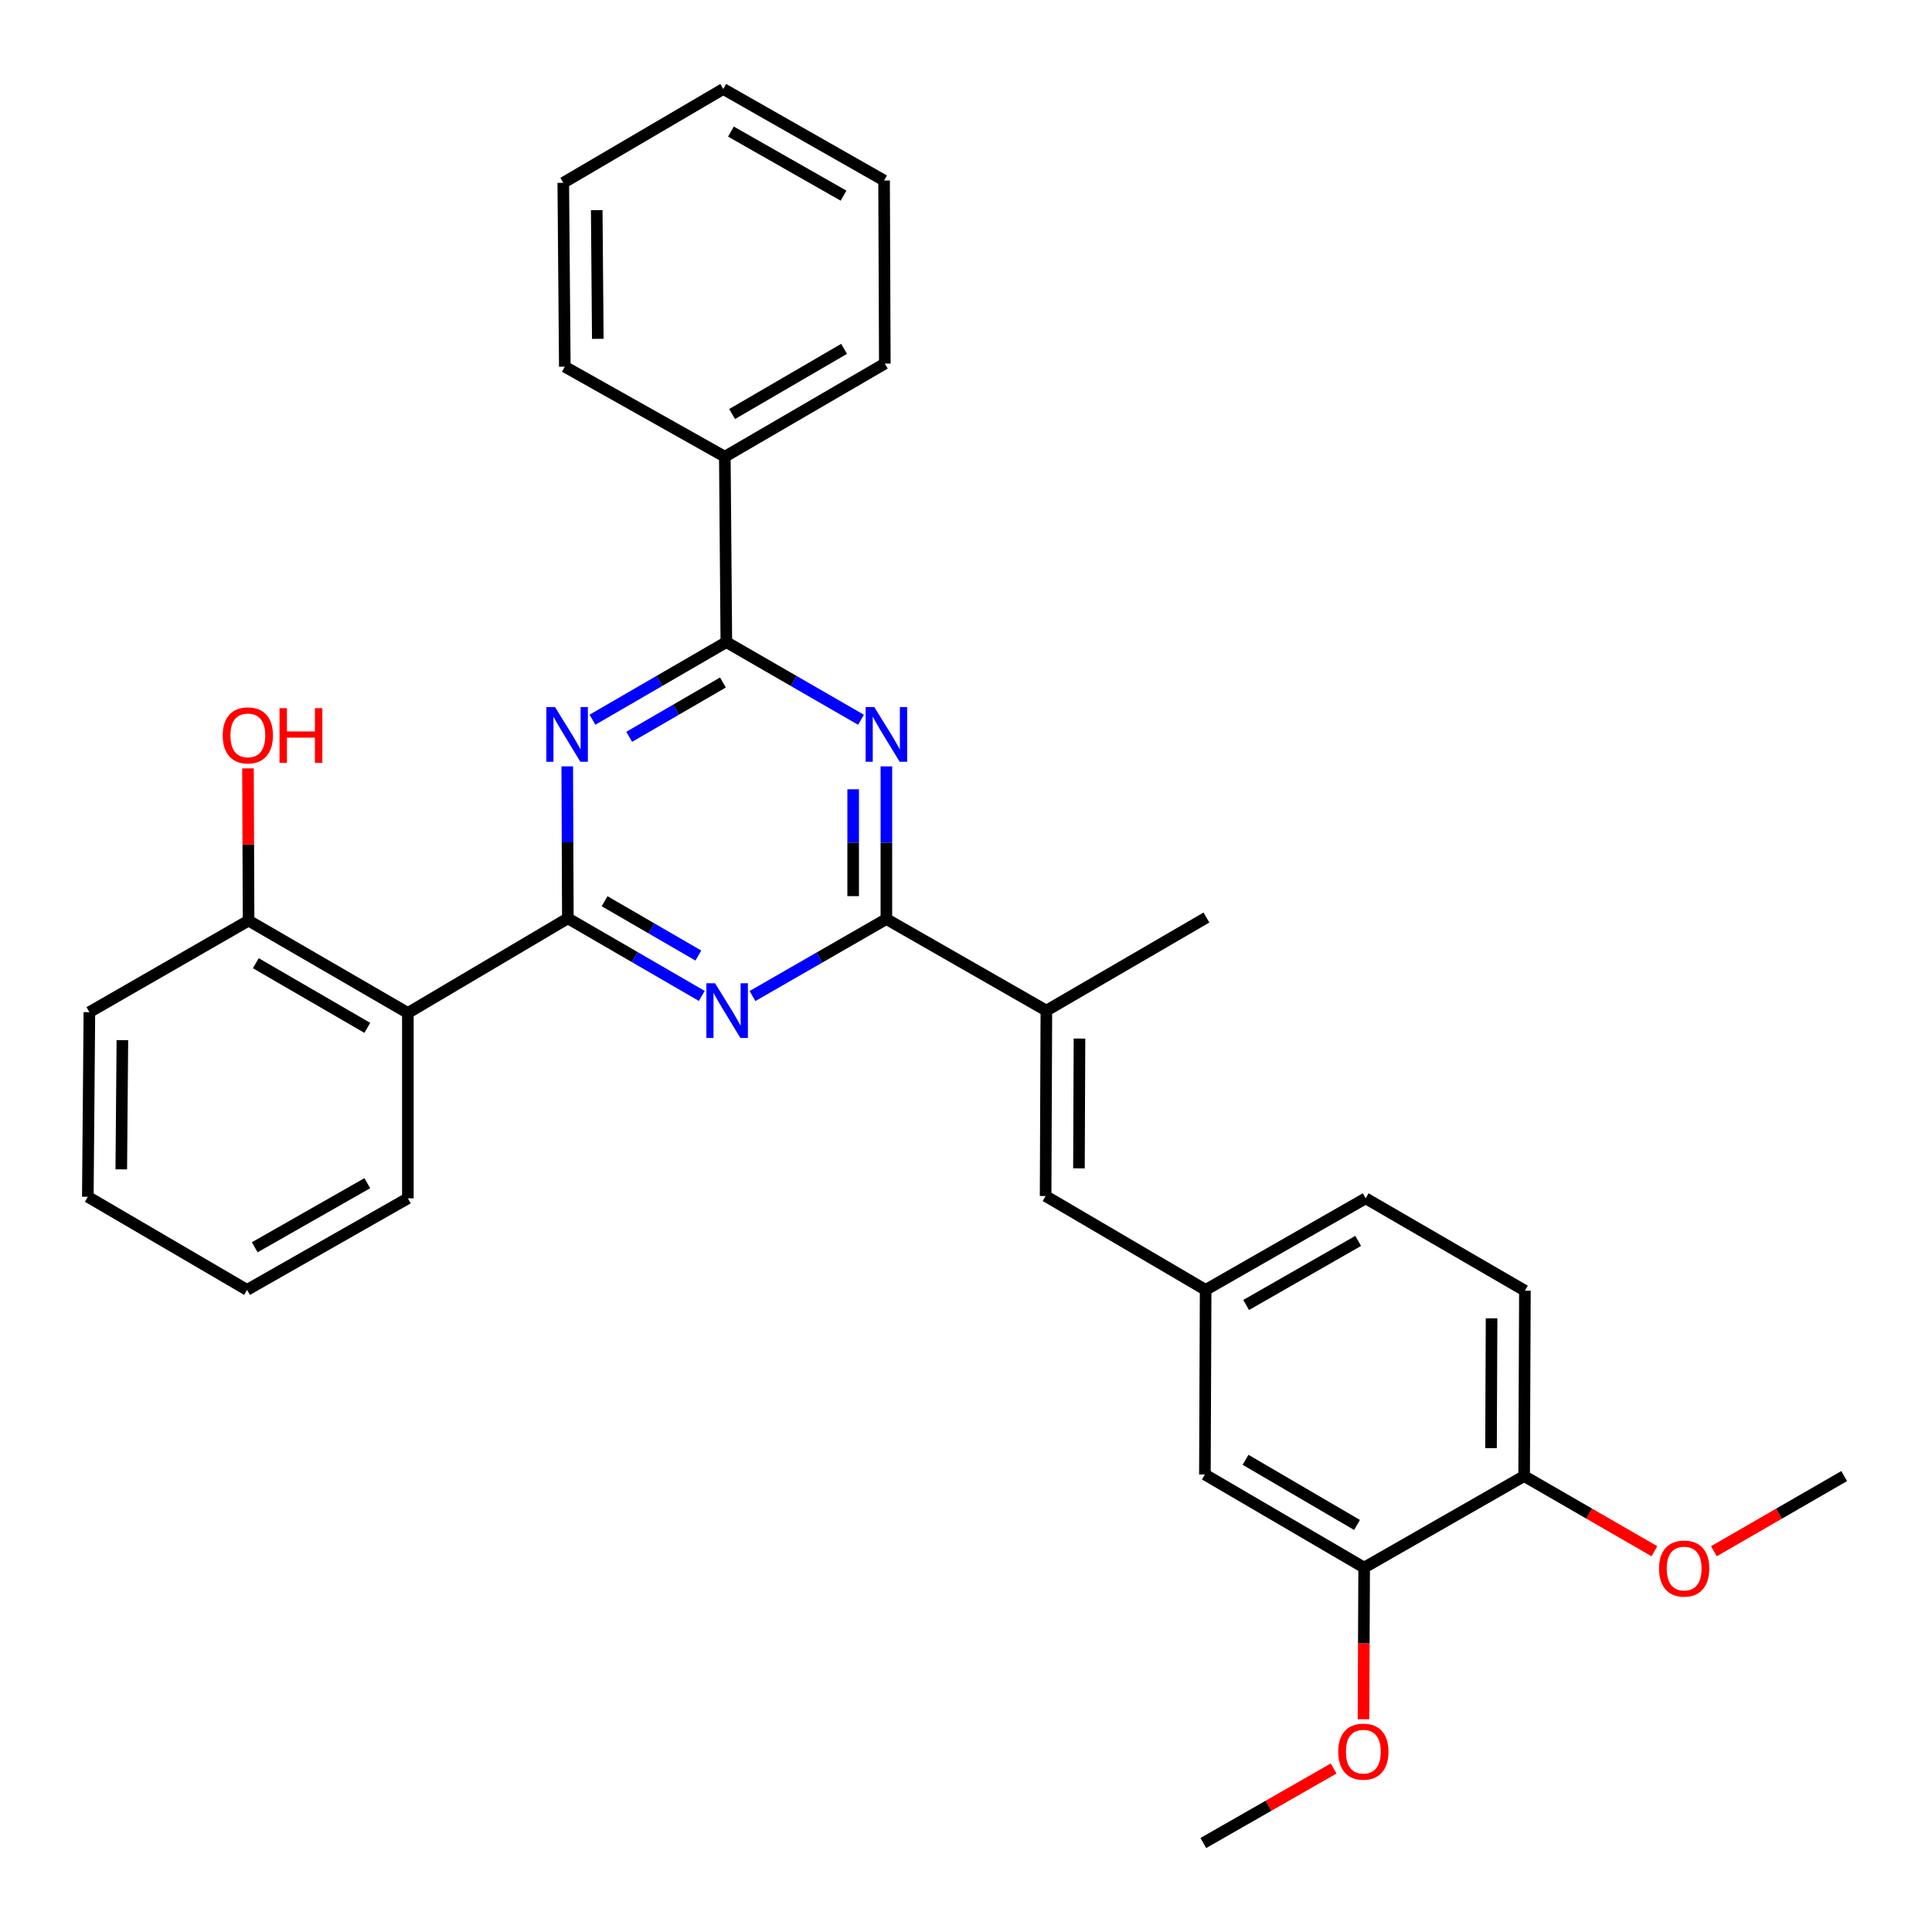 <?xml version='1.0' encoding='iso-8859-1'?>
<svg version='1.1' baseProfile='full'
              xmlns='http://www.w3.org/2000/svg'
                      xmlns:rdkit='http://www.rdkit.org/xml'
                      xmlns:xlink='http://www.w3.org/1999/xlink'
                  xml:space='preserve'
width='1000px' height='1000px' viewBox='0 0 1000 1000'>
<!-- END OF HEADER -->
<rect style='opacity:1.0;fill:#FFFFFF;stroke:none' width='1000' height='1000' x='0' y='0'> </rect>
<path class='bond-0' d='M 293.919,475.33 L 328.581,495.411' style='fill:none;fill-rule:evenodd;stroke:#000000;stroke-width:6px;stroke-linecap:butt;stroke-linejoin:miter;stroke-opacity:1' />
<path class='bond-0' d='M 328.581,495.411 L 363.243,515.491' style='fill:none;fill-rule:evenodd;stroke:#0000FF;stroke-width:6px;stroke-linecap:butt;stroke-linejoin:miter;stroke-opacity:1' />
<path class='bond-0' d='M 312.939,466.473 L 337.202,480.53' style='fill:none;fill-rule:evenodd;stroke:#000000;stroke-width:6px;stroke-linecap:butt;stroke-linejoin:miter;stroke-opacity:1' />
<path class='bond-0' d='M 337.202,480.53 L 361.465,494.586' style='fill:none;fill-rule:evenodd;stroke:#0000FF;stroke-width:6px;stroke-linecap:butt;stroke-linejoin:miter;stroke-opacity:1' />
<path class='bond-1' d='M 293.919,475.33 L 293.761,436' style='fill:none;fill-rule:evenodd;stroke:#000000;stroke-width:6px;stroke-linecap:butt;stroke-linejoin:miter;stroke-opacity:1' />
<path class='bond-1' d='M 293.761,436 L 293.603,396.669' style='fill:none;fill-rule:evenodd;stroke:#0000FF;stroke-width:6px;stroke-linecap:butt;stroke-linejoin:miter;stroke-opacity:1' />
<path class='bond-5' d='M 293.919,475.33 L 211.11,524.307' style='fill:none;fill-rule:evenodd;stroke:#000000;stroke-width:6px;stroke-linecap:butt;stroke-linejoin:miter;stroke-opacity:1' />
<path class='bond-3' d='M 389.482,515.55 L 424.137,495.622' style='fill:none;fill-rule:evenodd;stroke:#0000FF;stroke-width:6px;stroke-linecap:butt;stroke-linejoin:miter;stroke-opacity:1' />
<path class='bond-3' d='M 424.137,495.622 L 458.791,475.693' style='fill:none;fill-rule:evenodd;stroke:#000000;stroke-width:6px;stroke-linecap:butt;stroke-linejoin:miter;stroke-opacity:1' />
<path class='bond-4' d='M 306.658,372.524 L 341.306,352.44' style='fill:none;fill-rule:evenodd;stroke:#0000FF;stroke-width:6px;stroke-linecap:butt;stroke-linejoin:miter;stroke-opacity:1' />
<path class='bond-4' d='M 341.306,352.44 L 375.954,332.357' style='fill:none;fill-rule:evenodd;stroke:#000000;stroke-width:6px;stroke-linecap:butt;stroke-linejoin:miter;stroke-opacity:1' />
<path class='bond-4' d='M 325.677,381.378 L 349.931,367.319' style='fill:none;fill-rule:evenodd;stroke:#0000FF;stroke-width:6px;stroke-linecap:butt;stroke-linejoin:miter;stroke-opacity:1' />
<path class='bond-4' d='M 349.931,367.319 L 374.184,353.261' style='fill:none;fill-rule:evenodd;stroke:#000000;stroke-width:6px;stroke-linecap:butt;stroke-linejoin:miter;stroke-opacity:1' />
<path class='bond-2' d='M 458.791,396.678 L 458.791,436.186' style='fill:none;fill-rule:evenodd;stroke:#0000FF;stroke-width:6px;stroke-linecap:butt;stroke-linejoin:miter;stroke-opacity:1' />
<path class='bond-2' d='M 458.791,436.186 L 458.791,475.693' style='fill:none;fill-rule:evenodd;stroke:#000000;stroke-width:6px;stroke-linecap:butt;stroke-linejoin:miter;stroke-opacity:1' />
<path class='bond-2' d='M 441.593,408.531 L 441.593,436.186' style='fill:none;fill-rule:evenodd;stroke:#0000FF;stroke-width:6px;stroke-linecap:butt;stroke-linejoin:miter;stroke-opacity:1' />
<path class='bond-2' d='M 441.593,436.186 L 441.593,463.841' style='fill:none;fill-rule:evenodd;stroke:#000000;stroke-width:6px;stroke-linecap:butt;stroke-linejoin:miter;stroke-opacity:1' />
<path class='bond-31' d='M 445.661,372.557 L 410.807,352.457' style='fill:none;fill-rule:evenodd;stroke:#0000FF;stroke-width:6px;stroke-linecap:butt;stroke-linejoin:miter;stroke-opacity:1' />
<path class='bond-31' d='M 410.807,352.457 L 375.954,332.357' style='fill:none;fill-rule:evenodd;stroke:#000000;stroke-width:6px;stroke-linecap:butt;stroke-linejoin:miter;stroke-opacity:1' />
<path class='bond-6' d='M 458.791,475.693 L 541.6,523.093' style='fill:none;fill-rule:evenodd;stroke:#000000;stroke-width:6px;stroke-linecap:butt;stroke-linejoin:miter;stroke-opacity:1' />
<path class='bond-11' d='M 375.954,332.357 L 375.171,236.392' style='fill:none;fill-rule:evenodd;stroke:#000000;stroke-width:6px;stroke-linecap:butt;stroke-linejoin:miter;stroke-opacity:1' />
<path class='bond-10' d='M 211.11,524.307 L 128.665,476.506' style='fill:none;fill-rule:evenodd;stroke:#000000;stroke-width:6px;stroke-linecap:butt;stroke-linejoin:miter;stroke-opacity:1' />
<path class='bond-10' d='M 190.117,532.015 L 132.405,498.554' style='fill:none;fill-rule:evenodd;stroke:#000000;stroke-width:6px;stroke-linecap:butt;stroke-linejoin:miter;stroke-opacity:1' />
<path class='bond-18' d='M 211.11,524.307 L 211.11,620.253' style='fill:none;fill-rule:evenodd;stroke:#000000;stroke-width:6px;stroke-linecap:butt;stroke-linejoin:miter;stroke-opacity:1' />
<path class='bond-7' d='M 541.6,523.093 L 541.209,619.059' style='fill:none;fill-rule:evenodd;stroke:#000000;stroke-width:6px;stroke-linecap:butt;stroke-linejoin:miter;stroke-opacity:1' />
<path class='bond-7' d='M 558.739,537.558 L 558.465,604.734' style='fill:none;fill-rule:evenodd;stroke:#000000;stroke-width:6px;stroke-linecap:butt;stroke-linejoin:miter;stroke-opacity:1' />
<path class='bond-20' d='M 541.6,523.093 L 624.447,474.919' style='fill:none;fill-rule:evenodd;stroke:#000000;stroke-width:6px;stroke-linecap:butt;stroke-linejoin:miter;stroke-opacity:1' />
<path class='bond-9' d='M 541.209,619.059 L 624.036,667.643' style='fill:none;fill-rule:evenodd;stroke:#000000;stroke-width:6px;stroke-linecap:butt;stroke-linejoin:miter;stroke-opacity:1' />
<path class='bond-8' d='M 706.081,811.39 L 623.654,763.207' style='fill:none;fill-rule:evenodd;stroke:#000000;stroke-width:6px;stroke-linecap:butt;stroke-linejoin:miter;stroke-opacity:1' />
<path class='bond-8' d='M 702.396,789.316 L 644.697,755.587' style='fill:none;fill-rule:evenodd;stroke:#000000;stroke-width:6px;stroke-linecap:butt;stroke-linejoin:miter;stroke-opacity:1' />
<path class='bond-13' d='M 706.081,811.39 L 788.89,764.01' style='fill:none;fill-rule:evenodd;stroke:#000000;stroke-width:6px;stroke-linecap:butt;stroke-linejoin:miter;stroke-opacity:1' />
<path class='bond-16' d='M 706.081,811.39 L 705.911,850.632' style='fill:none;fill-rule:evenodd;stroke:#000000;stroke-width:6px;stroke-linecap:butt;stroke-linejoin:miter;stroke-opacity:1' />
<path class='bond-16' d='M 705.911,850.632 L 705.742,889.873' style='fill:none;fill-rule:evenodd;stroke:#FF0000;stroke-width:6px;stroke-linecap:butt;stroke-linejoin:miter;stroke-opacity:1' />
<path class='bond-12' d='M 624.036,667.643 L 623.654,763.207' style='fill:none;fill-rule:evenodd;stroke:#000000;stroke-width:6px;stroke-linecap:butt;stroke-linejoin:miter;stroke-opacity:1' />
<path class='bond-15' d='M 624.036,667.643 L 706.874,620.253' style='fill:none;fill-rule:evenodd;stroke:#000000;stroke-width:6px;stroke-linecap:butt;stroke-linejoin:miter;stroke-opacity:1' />
<path class='bond-15' d='M 645.002,675.462 L 702.988,642.289' style='fill:none;fill-rule:evenodd;stroke:#000000;stroke-width:6px;stroke-linecap:butt;stroke-linejoin:miter;stroke-opacity:1' />
<path class='bond-17' d='M 128.665,476.506 L 128.508,437.107' style='fill:none;fill-rule:evenodd;stroke:#000000;stroke-width:6px;stroke-linecap:butt;stroke-linejoin:miter;stroke-opacity:1' />
<path class='bond-17' d='M 128.508,437.107 L 128.351,397.709' style='fill:none;fill-rule:evenodd;stroke:#FF0000;stroke-width:6px;stroke-linecap:butt;stroke-linejoin:miter;stroke-opacity:1' />
<path class='bond-21' d='M 128.665,476.506 L 46.267,523.896' style='fill:none;fill-rule:evenodd;stroke:#000000;stroke-width:6px;stroke-linecap:butt;stroke-linejoin:miter;stroke-opacity:1' />
<path class='bond-22' d='M 375.171,236.392 L 457.979,188.199' style='fill:none;fill-rule:evenodd;stroke:#000000;stroke-width:6px;stroke-linecap:butt;stroke-linejoin:miter;stroke-opacity:1' />
<path class='bond-22' d='M 378.941,214.298 L 436.907,180.563' style='fill:none;fill-rule:evenodd;stroke:#000000;stroke-width:6px;stroke-linecap:butt;stroke-linejoin:miter;stroke-opacity:1' />
<path class='bond-23' d='M 375.171,236.392 L 292.343,189.804' style='fill:none;fill-rule:evenodd;stroke:#000000;stroke-width:6px;stroke-linecap:butt;stroke-linejoin:miter;stroke-opacity:1' />
<path class='bond-19' d='M 788.89,764.01 L 822.608,783.465' style='fill:none;fill-rule:evenodd;stroke:#000000;stroke-width:6px;stroke-linecap:butt;stroke-linejoin:miter;stroke-opacity:1' />
<path class='bond-19' d='M 822.608,783.465 L 856.327,802.921' style='fill:none;fill-rule:evenodd;stroke:#FF0000;stroke-width:6px;stroke-linecap:butt;stroke-linejoin:miter;stroke-opacity:1' />
<path class='bond-34' d='M 788.89,764.01 L 789.291,668.054' style='fill:none;fill-rule:evenodd;stroke:#000000;stroke-width:6px;stroke-linecap:butt;stroke-linejoin:miter;stroke-opacity:1' />
<path class='bond-34' d='M 771.752,749.544 L 772.033,682.375' style='fill:none;fill-rule:evenodd;stroke:#000000;stroke-width:6px;stroke-linecap:butt;stroke-linejoin:miter;stroke-opacity:1' />
<path class='bond-14' d='M 789.291,668.054 L 706.874,620.253' style='fill:none;fill-rule:evenodd;stroke:#000000;stroke-width:6px;stroke-linecap:butt;stroke-linejoin:miter;stroke-opacity:1' />
<path class='bond-24' d='M 690.285,915.372 L 656.563,934.658' style='fill:none;fill-rule:evenodd;stroke:#FF0000;stroke-width:6px;stroke-linecap:butt;stroke-linejoin:miter;stroke-opacity:1' />
<path class='bond-24' d='M 656.563,934.658 L 622.842,953.944' style='fill:none;fill-rule:evenodd;stroke:#000000;stroke-width:6px;stroke-linecap:butt;stroke-linejoin:miter;stroke-opacity:1' />
<path class='bond-26' d='M 211.11,620.253 L 127.872,667.643' style='fill:none;fill-rule:evenodd;stroke:#000000;stroke-width:6px;stroke-linecap:butt;stroke-linejoin:miter;stroke-opacity:1' />
<path class='bond-26' d='M 190.116,612.416 L 131.848,645.589' style='fill:none;fill-rule:evenodd;stroke:#000000;stroke-width:6px;stroke-linecap:butt;stroke-linejoin:miter;stroke-opacity:1' />
<path class='bond-25' d='M 887.108,802.921 L 920.827,783.465' style='fill:none;fill-rule:evenodd;stroke:#FF0000;stroke-width:6px;stroke-linecap:butt;stroke-linejoin:miter;stroke-opacity:1' />
<path class='bond-25' d='M 920.827,783.465 L 954.545,764.01' style='fill:none;fill-rule:evenodd;stroke:#000000;stroke-width:6px;stroke-linecap:butt;stroke-linejoin:miter;stroke-opacity:1' />
<path class='bond-29' d='M 46.267,523.896 L 45.455,619.45' style='fill:none;fill-rule:evenodd;stroke:#000000;stroke-width:6px;stroke-linecap:butt;stroke-linejoin:miter;stroke-opacity:1' />
<path class='bond-29' d='M 63.342,538.375 L 62.774,605.263' style='fill:none;fill-rule:evenodd;stroke:#000000;stroke-width:6px;stroke-linecap:butt;stroke-linejoin:miter;stroke-opacity:1' />
<path class='bond-27' d='M 457.979,188.199 L 457.597,93.428' style='fill:none;fill-rule:evenodd;stroke:#000000;stroke-width:6px;stroke-linecap:butt;stroke-linejoin:miter;stroke-opacity:1' />
<path class='bond-28' d='M 292.343,189.804 L 291.55,94.622' style='fill:none;fill-rule:evenodd;stroke:#000000;stroke-width:6px;stroke-linecap:butt;stroke-linejoin:miter;stroke-opacity:1' />
<path class='bond-28' d='M 309.421,175.383 L 308.866,108.756' style='fill:none;fill-rule:evenodd;stroke:#000000;stroke-width:6px;stroke-linecap:butt;stroke-linejoin:miter;stroke-opacity:1' />
<path class='bond-32' d='M 127.872,667.643 L 45.455,619.45' style='fill:none;fill-rule:evenodd;stroke:#000000;stroke-width:6px;stroke-linecap:butt;stroke-linejoin:miter;stroke-opacity:1' />
<path class='bond-30' d='M 457.597,93.428 L 374.358,46.056' style='fill:none;fill-rule:evenodd;stroke:#000000;stroke-width:6px;stroke-linecap:butt;stroke-linejoin:miter;stroke-opacity:1' />
<path class='bond-30' d='M 436.605,101.269 L 378.338,68.109' style='fill:none;fill-rule:evenodd;stroke:#000000;stroke-width:6px;stroke-linecap:butt;stroke-linejoin:miter;stroke-opacity:1' />
<path class='bond-33' d='M 291.55,94.622 L 374.358,46.056' style='fill:none;fill-rule:evenodd;stroke:#000000;stroke-width:6px;stroke-linecap:butt;stroke-linejoin:miter;stroke-opacity:1' />
<path  class='atom-1' d='M 370.105 508.933
L 379.385 523.933
Q 380.305 525.413, 381.785 528.093
Q 383.265 530.773, 383.345 530.933
L 383.345 508.933
L 387.105 508.933
L 387.105 537.253
L 383.225 537.253
L 373.265 520.853
Q 372.105 518.933, 370.865 516.733
Q 369.665 514.533, 369.305 513.853
L 369.305 537.253
L 365.625 537.253
L 365.625 508.933
L 370.105 508.933
' fill='#0000FF'/>
<path  class='atom-2' d='M 287.277 365.969
L 296.557 380.969
Q 297.477 382.449, 298.957 385.129
Q 300.437 387.809, 300.517 387.969
L 300.517 365.969
L 304.277 365.969
L 304.277 394.289
L 300.397 394.289
L 290.437 377.889
Q 289.277 375.969, 288.037 373.769
Q 286.837 371.569, 286.477 370.889
L 286.477 394.289
L 282.797 394.289
L 282.797 365.969
L 287.277 365.969
' fill='#0000FF'/>
<path  class='atom-3' d='M 452.531 365.969
L 461.811 380.969
Q 462.731 382.449, 464.211 385.129
Q 465.691 387.809, 465.771 387.969
L 465.771 365.969
L 469.531 365.969
L 469.531 394.289
L 465.651 394.289
L 455.691 377.889
Q 454.531 375.969, 453.291 373.769
Q 452.091 371.569, 451.731 370.889
L 451.731 394.289
L 448.051 394.289
L 448.051 365.969
L 452.531 365.969
' fill='#0000FF'/>
<path  class='atom-17' d='M 692.67 906.652
Q 692.67 899.852, 696.03 896.052
Q 699.39 892.252, 705.67 892.252
Q 711.95 892.252, 715.31 896.052
Q 718.67 899.852, 718.67 906.652
Q 718.67 913.532, 715.27 917.452
Q 711.87 921.332, 705.67 921.332
Q 699.43 921.332, 696.03 917.452
Q 692.67 913.572, 692.67 906.652
M 705.67 918.132
Q 709.99 918.132, 712.31 915.252
Q 714.67 912.332, 714.67 906.652
Q 714.67 901.092, 712.31 898.292
Q 709.99 895.452, 705.67 895.452
Q 701.35 895.452, 698.99 898.252
Q 696.67 901.052, 696.67 906.652
Q 696.67 912.372, 698.99 915.252
Q 701.35 918.132, 705.67 918.132
' fill='#FF0000'/>
<path  class='atom-18' d='M 115.282 380.63
Q 115.282 373.83, 118.642 370.03
Q 122.002 366.23, 128.282 366.23
Q 134.562 366.23, 137.922 370.03
Q 141.282 373.83, 141.282 380.63
Q 141.282 387.51, 137.882 391.43
Q 134.482 395.31, 128.282 395.31
Q 122.042 395.31, 118.642 391.43
Q 115.282 387.55, 115.282 380.63
M 128.282 392.11
Q 132.602 392.11, 134.922 389.23
Q 137.282 386.31, 137.282 380.63
Q 137.282 375.07, 134.922 372.27
Q 132.602 369.43, 128.282 369.43
Q 123.962 369.43, 121.602 372.23
Q 119.282 375.03, 119.282 380.63
Q 119.282 386.35, 121.602 389.23
Q 123.962 392.11, 128.282 392.11
' fill='#FF0000'/>
<path  class='atom-18' d='M 144.682 366.55
L 148.522 366.55
L 148.522 378.59
L 163.002 378.59
L 163.002 366.55
L 166.842 366.55
L 166.842 394.87
L 163.002 394.87
L 163.002 381.79
L 148.522 381.79
L 148.522 394.87
L 144.682 394.87
L 144.682 366.55
' fill='#FF0000'/>
<path  class='atom-20' d='M 858.718 811.881
Q 858.718 805.081, 862.078 801.281
Q 865.438 797.481, 871.718 797.481
Q 877.998 797.481, 881.358 801.281
Q 884.718 805.081, 884.718 811.881
Q 884.718 818.761, 881.318 822.681
Q 877.918 826.561, 871.718 826.561
Q 865.478 826.561, 862.078 822.681
Q 858.718 818.801, 858.718 811.881
M 871.718 823.361
Q 876.038 823.361, 878.358 820.481
Q 880.718 817.561, 880.718 811.881
Q 880.718 806.321, 878.358 803.521
Q 876.038 800.681, 871.718 800.681
Q 867.398 800.681, 865.038 803.481
Q 862.718 806.281, 862.718 811.881
Q 862.718 817.601, 865.038 820.481
Q 867.398 823.361, 871.718 823.361
' fill='#FF0000'/>
</svg>
